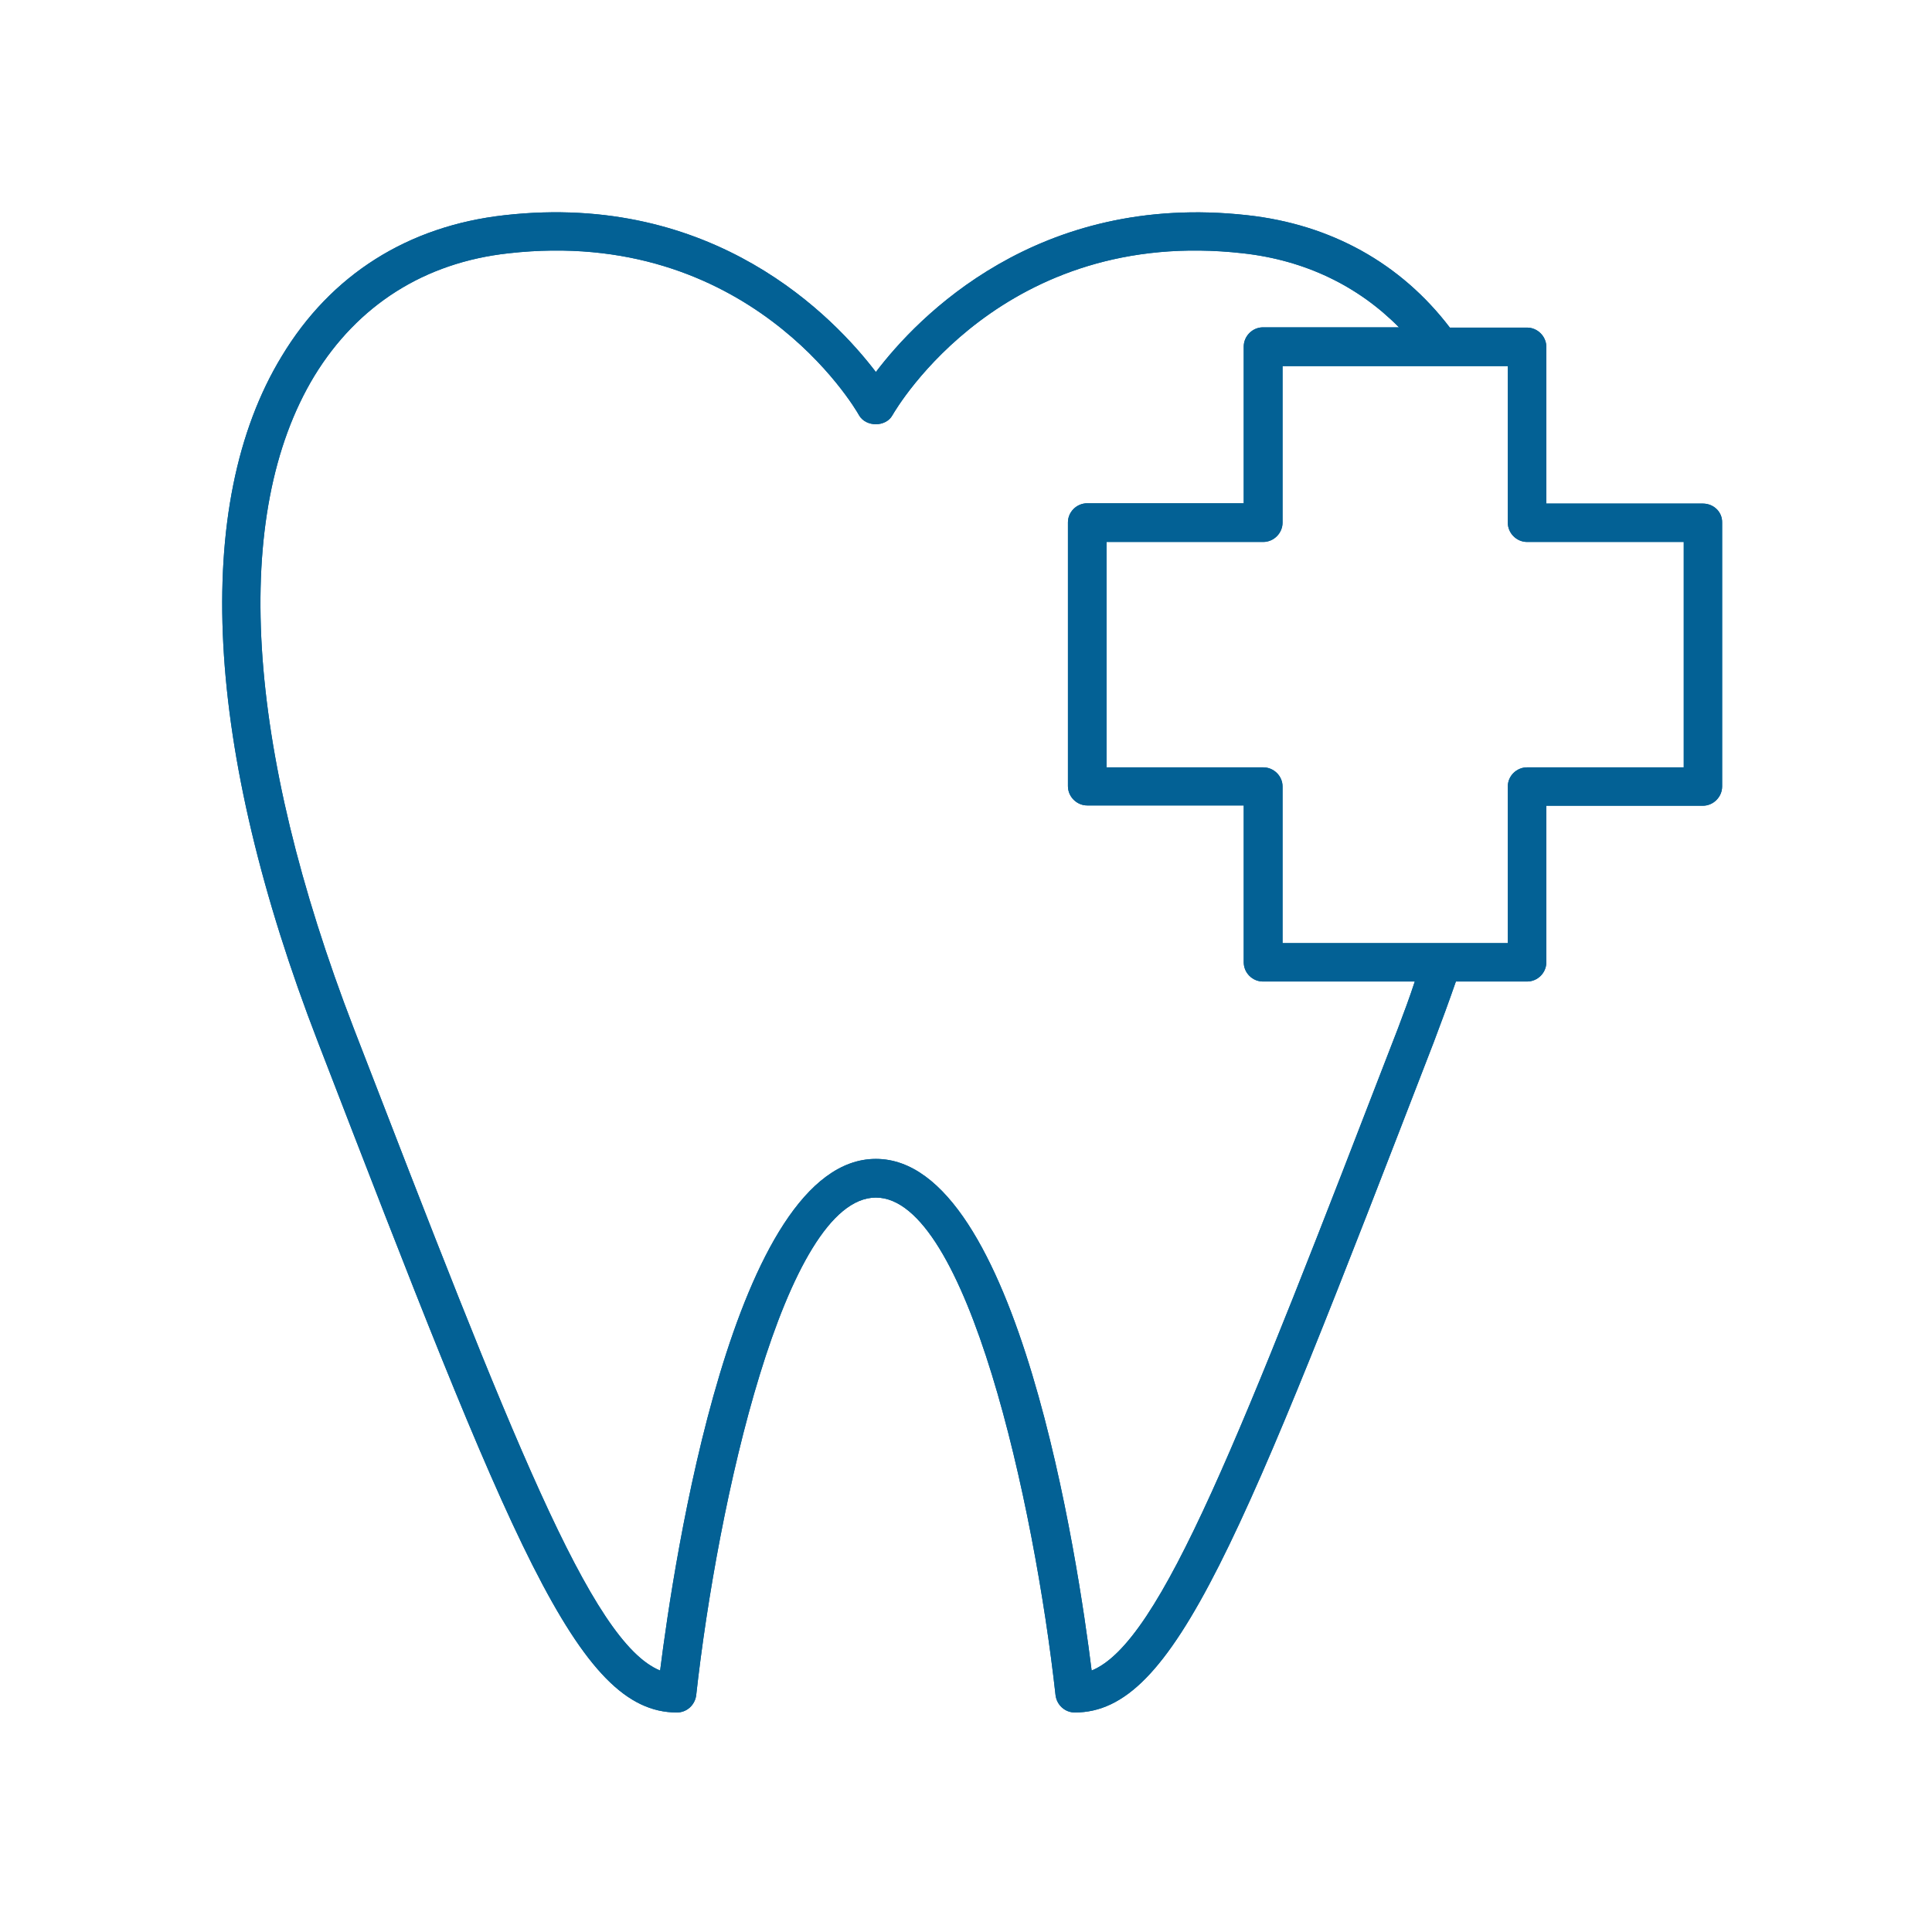 <svg xmlns="http://www.w3.org/2000/svg" xmlns:xlink="http://www.w3.org/1999/xlink" width="70" zoomAndPan="magnify" viewBox="0 0 52.5 52.5" height="70" preserveAspectRatio="xMidYMid meet" version="1.0"><defs><clipPath id="ea38dc4238"><path d="M 6 5.199 L 46.805 5.199 L 46.805 46.805 L 6 46.805 Z M 6 5.199 " clip-rule="nonzero"/></clipPath></defs><g clip-path="url(#ea38dc4238)"><path fill="#036195" d="M 46.273 13.684 L 42.02 13.684 L 42.02 9.426 C 42.02 9.141 41.781 8.902 41.496 8.902 L 39.398 8.902 C 38.07 7.16 36.172 6.098 33.895 5.848 C 28.188 5.211 24.926 8.625 23.801 10.109 C 22.668 8.625 19.414 5.203 13.707 5.848 C 11.09 6.141 8.992 7.461 7.656 9.68 C 5.199 13.715 5.551 20.336 8.641 28.32 C 13.902 41.945 15.68 46.535 18.395 46.535 C 18.664 46.535 18.883 46.332 18.918 46.07 C 19.496 40.844 21.328 32.543 23.801 32.543 C 26.27 32.543 28.105 40.844 28.684 46.07 C 28.719 46.332 28.938 46.535 29.207 46.535 C 31.922 46.535 33.699 41.945 38.961 28.32 C 39.172 27.766 39.375 27.211 39.562 26.672 L 41.496 26.672 C 41.781 26.672 42.02 26.438 42.02 26.148 L 42.02 21.895 L 46.273 21.895 C 46.559 21.895 46.797 21.656 46.797 21.371 L 46.797 14.203 C 46.805 13.91 46.566 13.684 46.273 13.684 Z M 37.988 27.945 C 33.684 39.09 31.547 44.629 29.664 45.395 C 29.305 42.492 27.676 31.492 23.801 31.492 C 19.926 31.492 18.305 42.492 17.938 45.395 C 16.055 44.629 13.918 39.082 9.613 27.945 C 6.652 20.262 6.27 13.969 8.543 10.215 C 9.719 8.293 11.535 7.133 13.82 6.883 C 20.328 6.148 23.23 11.074 23.344 11.285 C 23.531 11.609 24.07 11.609 24.25 11.285 C 24.371 11.074 27.266 6.148 33.773 6.883 C 35.461 7.07 36.906 7.77 38.016 8.895 L 34.32 8.895 C 34.035 8.895 33.797 9.133 33.797 9.418 L 33.797 13.676 L 29.543 13.676 C 29.258 13.676 29.02 13.91 29.02 14.195 L 29.02 21.363 C 29.02 21.648 29.258 21.887 29.543 21.887 L 33.797 21.887 L 33.797 26.148 C 33.797 26.438 34.035 26.672 34.32 26.672 L 38.445 26.672 C 38.309 27.09 38.152 27.512 37.988 27.945 Z M 45.754 20.852 L 41.496 20.852 C 41.211 20.852 40.973 21.086 40.973 21.371 L 40.973 25.629 L 34.852 25.629 L 34.852 21.371 C 34.852 21.086 34.613 20.852 34.328 20.852 L 30.07 20.852 L 30.07 14.727 L 34.328 14.727 C 34.613 14.727 34.852 14.488 34.852 14.203 L 34.852 9.949 L 40.973 9.949 L 40.973 14.203 C 40.973 14.488 41.211 14.727 41.496 14.727 L 45.754 14.727 Z M 45.754 20.852 " fill-opacity="1" fill-rule="nonzero"/><path fill="#036195" d="M 46.273 13.684 L 42.02 13.684 L 42.02 9.426 C 42.02 9.141 41.781 8.902 41.496 8.902 L 39.398 8.902 C 38.07 7.16 36.172 6.098 33.895 5.848 C 28.188 5.211 24.926 8.625 23.801 10.109 C 22.668 8.625 19.414 5.203 13.707 5.848 C 11.09 6.141 8.992 7.461 7.656 9.68 C 5.199 13.715 5.551 20.336 8.641 28.32 C 13.902 41.945 15.68 46.535 18.395 46.535 C 18.664 46.535 18.883 46.332 18.918 46.07 C 19.496 40.844 21.328 32.543 23.801 32.543 C 26.27 32.543 28.105 40.844 28.684 46.07 C 28.719 46.332 28.938 46.535 29.207 46.535 C 31.922 46.535 33.699 41.945 38.961 28.32 C 39.172 27.766 39.375 27.211 39.562 26.672 L 41.496 26.672 C 41.781 26.672 42.02 26.438 42.02 26.148 L 42.02 21.895 L 46.273 21.895 C 46.559 21.895 46.797 21.656 46.797 21.371 L 46.797 14.203 C 46.805 13.91 46.566 13.684 46.273 13.684 Z M 37.988 27.945 C 33.684 39.09 31.547 44.629 29.664 45.395 C 29.305 42.492 27.676 31.492 23.801 31.492 C 19.926 31.492 18.305 42.492 17.938 45.395 C 16.055 44.629 13.918 39.082 9.613 27.945 C 6.652 20.262 6.27 13.969 8.543 10.215 C 9.719 8.293 11.535 7.133 13.82 6.883 C 20.328 6.148 23.23 11.074 23.344 11.285 C 23.531 11.609 24.07 11.609 24.25 11.285 C 24.371 11.074 27.266 6.148 33.773 6.883 C 35.461 7.07 36.906 7.77 38.016 8.895 L 34.32 8.895 C 34.035 8.895 33.797 9.133 33.797 9.418 L 33.797 13.676 L 29.543 13.676 C 29.258 13.676 29.02 13.91 29.02 14.195 L 29.02 21.363 C 29.02 21.648 29.258 21.887 29.543 21.887 L 33.797 21.887 L 33.797 26.148 C 33.797 26.438 34.035 26.672 34.32 26.672 L 38.445 26.672 C 38.309 27.09 38.152 27.512 37.988 27.945 Z M 45.754 20.852 L 41.496 20.852 C 41.211 20.852 40.973 21.086 40.973 21.371 L 40.973 25.629 L 34.852 25.629 L 34.852 21.371 C 34.852 21.086 34.613 20.852 34.328 20.852 L 30.07 20.852 L 30.07 14.727 L 34.328 14.727 C 34.613 14.727 34.852 14.488 34.852 14.203 L 34.852 9.949 L 40.973 9.949 L 40.973 14.203 C 40.973 14.488 41.211 14.727 41.496 14.727 L 45.754 14.727 Z M 45.754 20.852 " fill-opacity="1" fill-rule="nonzero"/></g></svg>